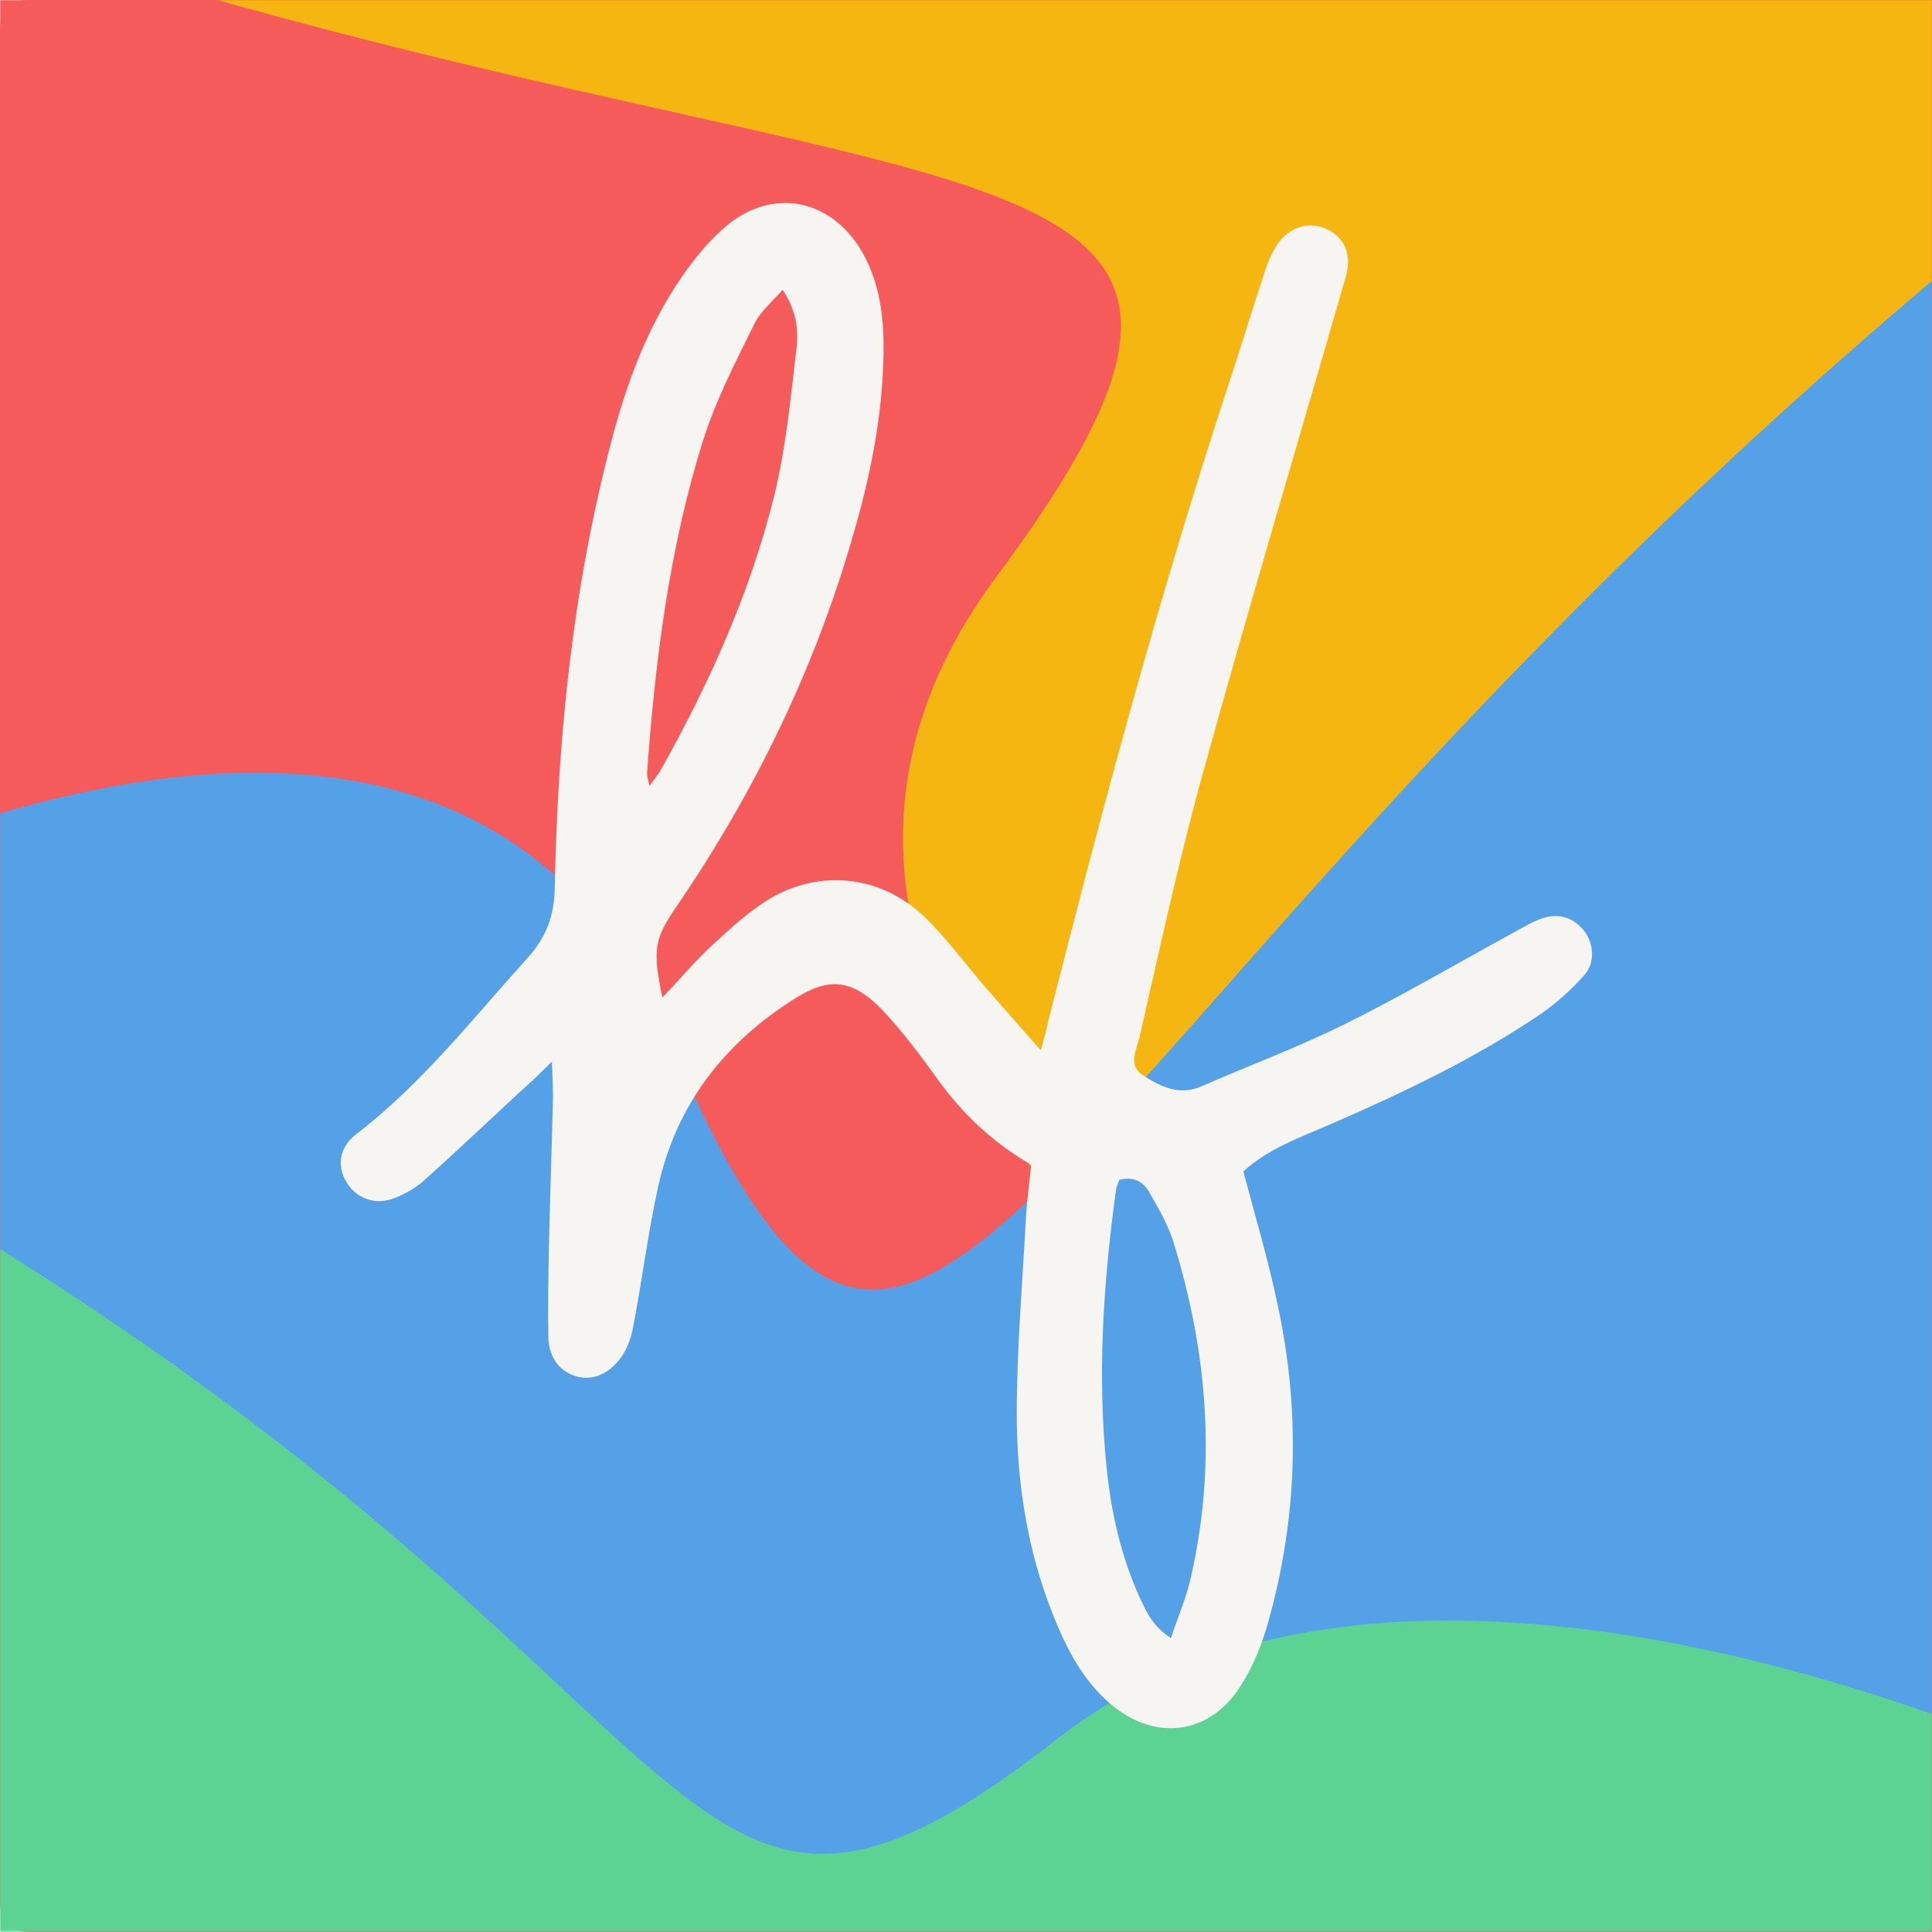 <svg width="1024" height="1024" viewBox="0 0 1024 1024" fill="none" xmlns="http://www.w3.org/2000/svg">
<rect x="0" y="0" width="1024" height="1024" fill="#808080" stroke="none"/>
<g clip-path="url(#clip0)">
<rect width="1024" height="1024" fill="white"/>
<rect x="17" y="8" width="1007.3" height="1007.3" rx="13.657" fill="#F7F5F2"/>
<path d="M784.759 527.005C161.337 634.494 112.2 413.375 210.474 342.741C289.093 286.233 388.594 385.737 330.245 514.718L231.971 821.825" stroke="#2A2A2A" stroke-width="2.5" stroke-linecap="round"/>
<path d="M525.63 334.752L491.106 832.892" stroke="#2A2A2A" stroke-width="2.5" stroke-linecap="round"/>
<path d="M701.842 806.471L668.06 339.672L873.82 290.536" stroke="#2A2A2A" stroke-width="2.5" stroke-linecap="round"/>
<rect width="1040" height="1024" rx="14.71" fill="#F65B5B"/>
<mask id="mask0" mask-type="alpha" maskUnits="userSpaceOnUse" x="0" y="0" width="1024" height="1024">
<rect width="1024" height="1023.82" fill="#2A2A2A"/>
</mask>
<g mask="url(#mask0)">
<rect x="16.254" width="1007.75" height="1023.82" fill="#2A2A2A"/>
<path d="M22.867 1558.91C-455.836 2188.96 -237.331 800.823 -68.24 28L1222.25 -521.335L1596.9 310.526C1434.49 534.158 1050.6 910.748 814.347 628.055C519.032 274.687 621.247 771.344 22.867 1558.91Z" fill="#F65B5B"/>
<path d="M-362.089 -179.181C-953.977 -460.571 197.045 -531.613 846.543 -531.961L1522.4 434.903L925.162 895.293C716.447 801.613 344.774 552.633 527.798 306.158C756.579 -1.935 377.773 172.557 -362.089 -179.181Z" fill="#F6B612"/>
<path d="M1208.38 4.808C1740.61 -379.433 1234.66 673.389 915.159 1247.83L-244.993 1367.48L-344.892 611.843C-161.96 473.61 234.105 268.059 354.902 551.718C505.898 906.292 543.098 485.109 1208.38 4.808Z" fill="#55A1E8"/>
<path d="M-106.013 600.18C-512.36 378.235 -282.64 938.447 -116.987 1246.3L932.245 1365.44L1197.01 986.664C1058.74 907.247 738.053 782.914 561.376 920.913C340.529 1093.41 401.92 877.612 -106.013 600.18Z" fill="#5DD393"/>
<path d="M546.985 617.174C525.837 604.831 510.205 589.778 497.026 571.413C488.137 559.07 478.635 546.426 468.214 535.287C451.663 518.127 439.097 517.525 421.013 528.965C383.313 552.748 357.873 585.563 348.372 629.216C342.855 654.203 339.79 679.793 334.886 704.781C333.66 710.802 330.901 717.425 326.61 721.941C321.093 728.263 312.818 731.876 303.929 728.564C295.347 725.252 291.362 717.726 291.056 708.995C290.749 692.739 291.056 676.18 291.362 659.924C291.975 633.732 292.895 607.54 293.508 581.348C293.508 576.23 293.201 571.112 292.895 561.78C285.232 569.306 280.635 573.822 275.731 578.037C258.873 593.691 242.016 609.647 224.545 625.302C220.254 629.216 214.43 632.528 208.913 634.635C199.105 638.549 189.297 634.936 184.087 626.506C178.876 618.077 180.102 608.443 188.991 601.519C223.932 574.725 250.904 540.104 280.022 507.891C289.83 497.053 294.121 485.613 294.427 471.162C295.96 391.082 303.929 311.904 324.465 233.931C332.434 203.525 343.161 174.322 360.938 148.13C368.295 137.293 376.877 126.756 386.991 118.627C410.898 100.263 439.71 106.284 455.648 132.175C464.843 147.227 467.601 164.086 467.908 180.945C468.214 214.664 462.084 247.479 452.889 279.691C432.66 351.643 400.784 417.876 358.486 479.893C346.226 497.655 345.307 503.074 350.824 529.567C360.632 519.331 368.908 509.396 378.409 500.666C387.604 492.236 397.106 483.505 407.833 476.882C434.806 460.926 466.375 464.238 489.363 485.914C501.623 497.655 511.738 511.805 522.772 524.449C531.66 534.685 540.855 544.921 551.889 557.565C554.035 549.436 555.261 545.222 556.181 540.706C584.685 428.111 614.723 316.119 650.89 205.933C657.633 185.762 663.763 165.291 670.506 144.819C672.345 139.099 674.797 133.379 678.168 128.562C684.605 120.132 694.72 117.724 703.302 121.939C712.803 126.455 716.175 135.486 712.803 146.926C687.67 234.232 661.617 321.237 637.404 408.844C624.531 455.206 614.416 502.472 603.688 549.135C602.156 556.06 596.945 564.79 605.527 570.209C614.723 576.23 624.837 581.348 636.791 576.23C662.23 565.091 688.283 555.458 713.11 543.114C742.84 528.363 771.652 511.504 800.769 495.548C806.593 492.537 812.417 488.623 818.547 486.817C826.516 484.409 833.872 486.817 839.389 493.741C844.293 500.365 845.212 509.998 839.389 516.621C832.952 523.847 825.29 530.771 817.321 536.491C782.379 560.274 744.373 578.338 705.754 595.197C689.203 602.422 671.732 608.443 658.552 620.786C664.989 645.172 672.038 668.654 676.942 692.437C688.896 748.434 687.364 804.43 671.732 859.824C668.36 871.866 663.456 883.908 656.713 894.144C640.469 919.132 612.27 922.443 589.283 903.176C573.958 890.23 565.376 873.07 558.326 855.308C544.84 821.289 539.323 785.463 539.323 749.337C539.323 714.414 542.388 679.492 544.227 644.57C544.84 634.936 546.066 626.506 546.985 617.174ZM592.961 625.001C592.041 627.41 591.428 628.915 591.122 630.42C584.379 679.793 581.007 729.166 586.218 778.84C588.67 802.322 593.88 825.203 603.688 846.878C607.366 854.706 610.738 862.533 620.853 868.855C624.531 857.716 628.515 848.384 630.967 838.75C645.373 778.238 640.775 718.328 622.692 659.321C619.933 649.989 615.029 641.258 610.125 632.829C607.06 626.807 601.849 622.593 592.961 625.001ZM414.883 152.947C408.753 159.872 402.623 164.99 399.558 171.312C389.443 191.783 378.716 212.556 371.973 234.232C354.195 291.433 346.839 350.439 342.548 409.747C342.548 411.553 343.161 413.36 344.081 417.574C347.759 412.457 349.598 410.048 351.13 407.339C376.877 361.277 398.332 313.41 410.898 262.23C417.028 236.942 419.48 210.75 422.545 184.859C423.771 174.623 422.545 164.387 414.883 152.947Z" fill="#F7F5F2" stroke="#F7F5F2" stroke-width="0.815"/>
</g>
</g>
<defs>
<clipPath id="clip0">
<rect width="1024" height="1024" fill="white"/>
</clipPath>
</defs>
</svg>
